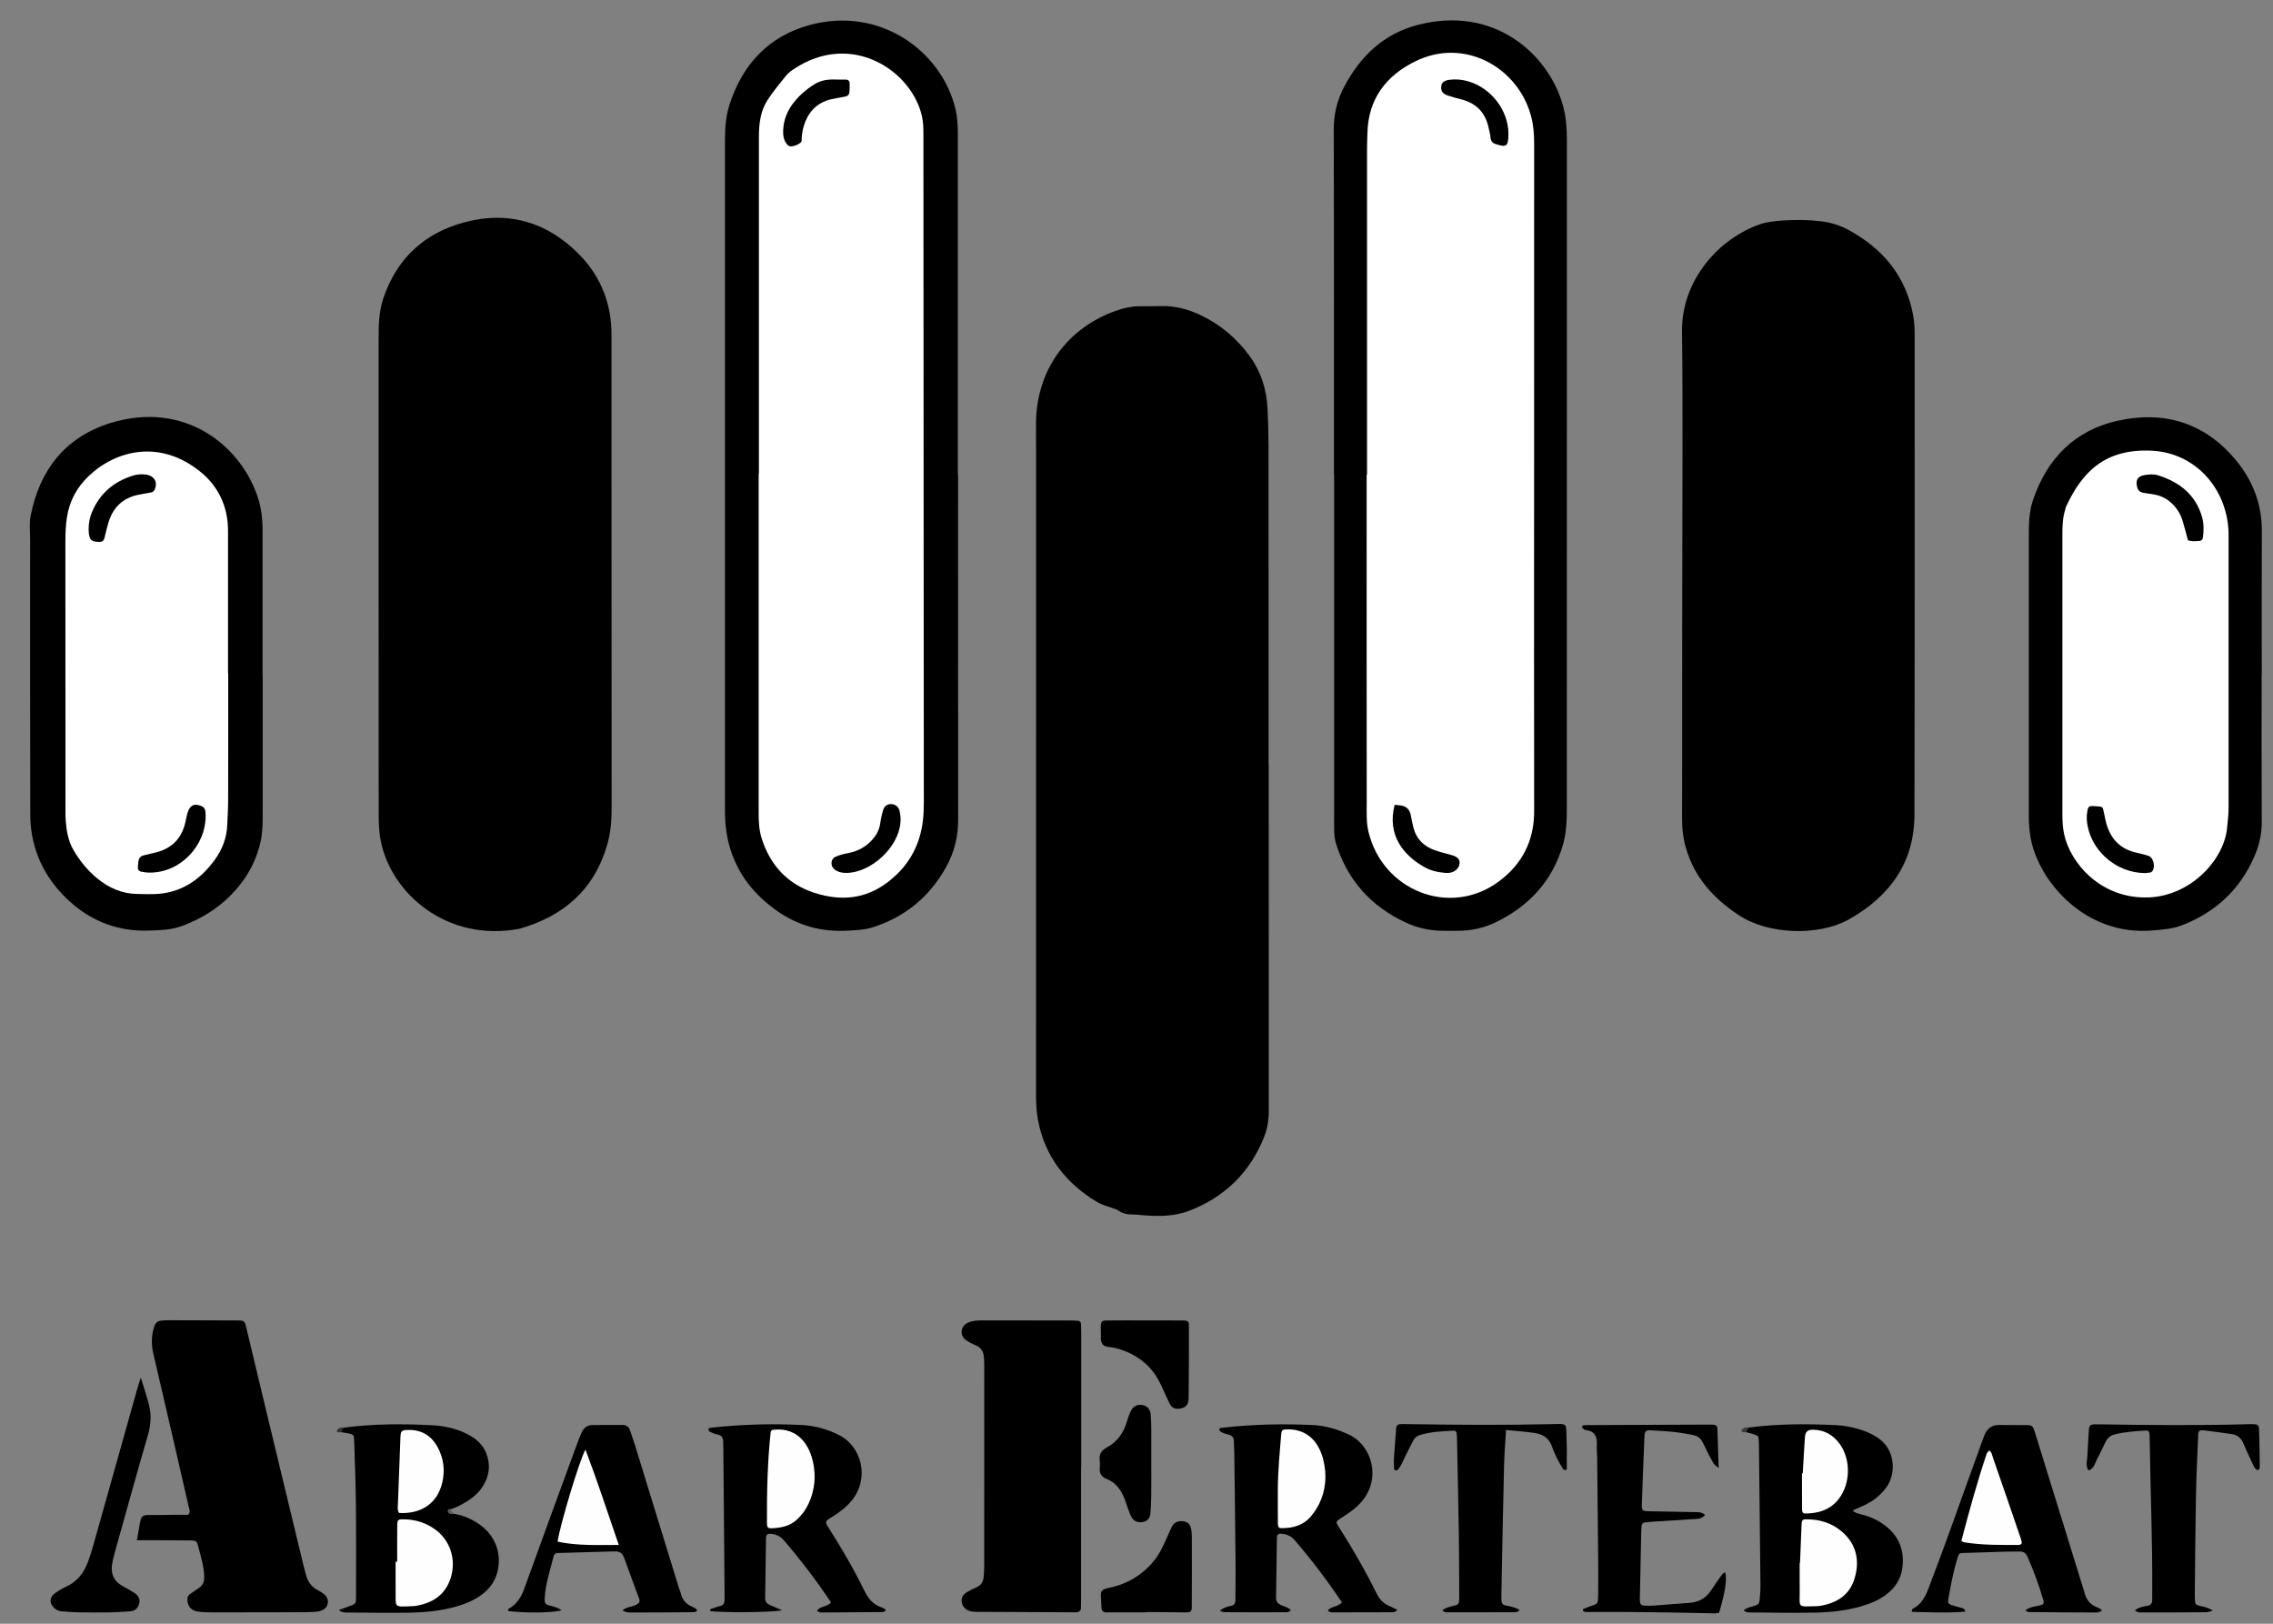 <?xml version="1.0" encoding="UTF-8"?> <svg xmlns="http://www.w3.org/2000/svg" xmlns:xlink="http://www.w3.org/1999/xlink" version="1.1" id="Layer_1" x="0px" y="0px" viewBox="0 0 3500 2500" style="enable-background:new 0 0 3500 2500;" xml:space="preserve"><rect x="0" y="0" width="3500" height="2500" fill="#808080" stroke="none"/> <style type="text/css"> .st0{fill:#353232;} .st1{fill:#3C3C3C;} .st2{fill:#605B5B;} .st3{fill:#FFFFFF;} .st4{fill:#FEFEFE;} </style> <g> <path d="M1953.6,1175.8c0,178.2,0,356.3,0.1,534.5c0,13.9-2,27.2-7.2,40.3c-21.9,54.7-60.4,92.3-115.4,113.6 c-22.8,8.8-46.1,8.6-69.7,7c-6.5-0.5-13-1.4-19.6-1.4c-6.8,0-13-1.4-18.6-5.3c-3.8-2.7-8.2-3.8-12.6-5.3 c-7.4-2.4-15.2-4.8-21.8-8.8c-47.6-28.9-79.5-69.3-90.3-124.9c-2.5-12.9-3.2-25.9-3.2-39.1c0.1-330.1,0.1-660.3,0.1-990.4 c0-15.7-0.4-31.4-0.1-47.2c1.6-80.2,48.6-144.6,124.5-170.8c11.2-3.9,22.6-6.4,34.6-6.5c11.1,0,22.3,0.1,33.4-0.2 c21.4-0.6,41.5,4.7,60.7,13.8c30.2,14.3,55,35.2,74.9,62c18.6,25.1,27.2,53.4,28.5,84.2c0.8,18.3,1.4,36.7,1.4,55 c0.1,163.1,0.1,326.2,0.1,489.3C1953.5,1175.8,1953.5,1175.8,1953.6,1175.8z"></path> <path d="M583,883.8c0-120.5,0-241,0-361.5c0-21,0.3-41.9,7-62.2c20.4-61.4,62.7-100.9,124.3-117.6c69.2-18.8,130.3,0,179.4,51.2 c31.8,33.1,47.9,74.6,47.9,121.3c0,74.7,0,149.3,0,224c0,167.7,0,335.3,0.2,503c0,19.1-1,37.9-6.2,56.4 c-19.5,70.3-66.8,111.8-135.4,131.5c-111.2,21.4-198.2-53.9-214-135.7c-2.8-14.3-3.1-28.6-3.1-43C583,1128.8,583,1006.3,583,883.8z "></path> <path d="M2590.4,883.6c0-124.5,1.1-248.9-0.4-373.4c-0.9-72.5,49-138,116.6-163.7c12.4-4.7,25.5-6.1,38.5-7 c19.6-1.3,39.3-1.2,58.9,1.2c14.5,1.8,28.3,5.8,41,12.6c53.7,28.8,89.7,71.2,101,132.5c1.9,10.4,2.2,20.8,2.2,31.3 c0,245.7,0.2,491.3-0.3,737c-0.1,74-37.8,125.7-100.7,161.3c-45.9,26-124,24.4-170.8-7c-37.9-25.4-66.5-56.7-79.8-100.9 c-4.6-15.2-6.6-30.6-6.5-46.5c0.2-62.9,0.1-125.8,0.1-188.7C2590.3,1009.4,2590.3,946.5,2590.4,883.6L2590.4,883.6z"></path> <path d="M1475.3,731.6c0,176.9-0.1,353.8,0.1,530.7c0,26.2-6.1,50.5-18.9,73.3c-25.9,46.1-63.9,77.1-114.6,92.7 c-11.5,3.5-23.3,3.7-35,4.5c-40.6,2.7-77.9-7.2-111.2-30.9c-33-23.4-57.5-53.2-70.3-92c-6.6-20.1-9.1-40.8-9.1-61.9 c0.1-140.9,0-281.7,0-422.6c0-202.4,0.1-404.9,0-607.3c0-19.1,1-38.1,6.8-56.3c19.9-62.4,60.1-106,123.8-123.3 c107.5-29.2,201.8,39.4,223.9,127.5c3.4,13.5,4.1,27.1,4.1,40.9c0,174.9,0,349.8,0,524.8C1475,731.6,1475.1,731.6,1475.3,731.6z"></path> <path d="M2054,731c0-176.9,0.2-353.8-0.3-530.7c-0.1-24.4,5.2-46.5,16.6-67.7c24.5-45.9,60-80,110.8-93.7 c121.1-32.7,206,47.2,226.2,126.1c4.3,16.6,5.5,33.6,5.4,50.6c-0.1,53.7,0,107.5,0,161.2c0,288.3-0.1,576.6-0.1,864.9 c0,19.7-0.3,39.3-5.8,58.4c-15.7,55-50.8,93.4-101.3,118.8c-19.7,9.9-40.6,14.4-62.6,14.2c-6.6-0.1-13.1,0-19.7,0 c-20.6,0-40.4-4.1-59-12.9c-53.3-24.9-89.4-65.1-107-121.4c-2.2-7-2.7-14.1-2.8-21.3c-0.2-10.5-0.1-21-0.1-31.4 c0-171.7,0-343.3,0-515C2054.1,731,2054,731,2054,731z"></path> <path d="M404.5,1039.9c0,70.1,0,140.2,0,210.3c0,15.1,0.1,30.2-3.1,45c-8.1,37.2-27.8,67.5-56,92.4c-19.4,17.1-41.6,29.4-65.8,38.3 c-16.3,6-33.4,6.3-50.4,6.9c-53.8,1.8-98.8-18.9-134.7-57.6c-31.3-33.7-47.8-74.9-47.9-121.3c-0.4-140.8-0.2-281.7-0.2-422.5 c0-12.4-1.6-24.9,0.8-37.3c13.9-70.7,53.4-121.1,122.6-142.7C283.4,616.2,370.3,685,397,765.7c5.6,17,7.4,34.4,7.3,52.2 c-0.1,74,0,148,0,222.1C404.4,1039.9,404.4,1039.9,404.5,1039.9z"></path> <path d="M3482.5,1039.9c0,75.3-0.2,150.7,0.2,226c0.1,18.8-4.2,36.2-11.6,53.2c-22.1,50.7-59.4,85.2-110.7,105.3 c-15,5.9-30.5,6.8-46.1,8.2c-102.3,8.8-174.2-74-187.2-141.1c-2.3-11.7-3.1-23.4-3.1-35.1c-0.1-142.8,0-285.6,0-428.4 c0-19.7,0.1-39.5,6.5-58.3c21.7-63.6,64-107,129.9-121.8c72.3-16.2,135.3,3.1,183.2,61.5c25.7,31.2,39.4,67.4,39.2,108.5 c-0.3,74-0.1,148-0.1,222.1C3482.6,1039.9,3482.5,1039.9,3482.5,1039.9z"></path> <path d="M210.8,2371.5c9.1-46.9,0.1-37.7,41-39c13-0.4,26-0.2,37.9-0.2c3.8-4.2,2.1-7.3,1.4-10.3c-18.2-79-36.3-158.1-54.8-237 c-3.4-14.5-3.5-28.3,1.2-42.5c1.9-5.8,5.3-8.7,11.2-9.2c3.9-0.3,7.8-0.6,11.8-0.6c34.7,0,69.5,0.1,104.2,0.3 c11.6,0.1,12,0.5,14.6,11.3c10.7,44.5,21.3,89.1,32,133.6c18.7,77.6,37.4,155.1,56.1,232.7c1.1,4.5,2.4,8.8,3.5,13.3 c2.8,10.6,8.1,19.2,18.2,24.3c3.5,1.8,6.9,3.8,9.9,6.3c9.4,7.8,7.4,20.8-4,25.2c-3.6,1.4-7.7,1.9-11.5,2.1 c-8.5,0.4-17,0.5-25.5,0.5c-43.2,0.1-86.5,0.2-129.7,0.2c-7.8,0-15.8-0.2-23.5-1.2c-11-1.3-17.2-9.7-16.1-20.7 c0.3-2.7,1.7-4.8,4-6.4c4.3-2.9,8.6-6,13-8.9c6.8-4.4,9.1-10.5,8.8-18.4c-0.6-15.2-4.9-29.6-8.8-44.2c-2.8-10.5-2.8-10.8-12.6-11 c-22.9-0.3-45.9-0.2-68.8-0.3C220.4,2371.5,216.5,2371.5,210.8,2371.5z"></path> <path d="M1664.7,2258.3c0,68,0,136.1,0,204.1c0,4.6,0,9.2-0.2,13.7c-0.2,3.8-2.7,5.7-6.3,6.2c-1.3,0.2-2.6,0.1-3.9,0.1 c-49.1-0.2-98.2-0.5-147.3-0.7c-3.3,0-6.6,0-9.8-0.4c-8.7-1.1-15.1-6.8-16.3-14.5c-1.2-7.6,2.9-12.5,8.9-16c4.5-2.6,9.2-5,14-7 c6.8-2.9,10-8.2,10.8-15.1c0.6-5.8,0.9-11.7,0.9-17.6c0.1-99.4,0.1-198.9,0.1-298.3c0-7.8,0.1-15.7-0.6-23.5 c-0.7-8.2-4.3-14.7-12.7-18.1c-5.4-2.2-10.8-4.9-15.4-8.4c-9.4-6.9-7.7-20.8,2.7-25.9c6.6-3.3,13.8-3.9,21-3.9c17,0,34,0,51.1,0 c28.8,0,57.6,0,86.4,0.1c3.9,0,7.8,0.1,11.7,0.5c3,0.2,4.7,2.2,4.8,5.1c0.2,4.6,0.3,9.1,0.3,13.7c0,68.7,0,137.4,0,206.1 C1664.9,2258.3,1664.8,2258.3,1664.7,2258.3z"></path> <path d="M2151.6,2478.5c-2.5,3.3-5,3.8-7.6,3.8c-30.8,0.1-61.5,0.2-92.3,0.2c-2.7,0-5.2-0.6-7-2.8c5.1-7.3,15.9-5.2,21.6-12.8 c-22.4-33.2-46.5-65-72.5-95.3c-5.5-6.5-12.2-9.5-20.4-10.2c-4.9-0.4-7.2,1.1-7.2,6.6c-0.5,30.8-0.8,61.5-1.3,92.3 c-0.1,5.3,2.3,8.3,6.8,10.6c5.2,2.6,11.3,3.4,15.7,7.9c-2.2,4.3-6.5,3.4-9.8,3.5c-30.8,0.2-61.5,0.1-92.3-0.1 c-1.8,0-3.6-1.1-7.2-2.3c6.1-4.6,11.8-6.4,17.8-7.5c4.8-0.9,6.3-4.1,6.4-8.4c0.1-17.7,0.5-35.3,0.3-53c-0.5-58.2-1.3-116.5-2-174.7 c-0.1-5.9-0.4-11.8-0.7-17.7c-0.2-5.1-2.3-8.3-7.7-9.7c-4.9-1.3-10.3-2.2-14.1-6.1c-0.6-0.6-0.7-2.7-0.2-3.4c0.6-0.8,2.3-1,3.5-1.1 c46.3-5.3,92.7-6.4,139.2-4.3c19.7,0.9,38.5,6.3,56.5,14.8c36.3,17.2,49.9,68.3,19.3,103.5c-9.1,10.5-20.5,18.2-32.2,25.5 c-7.2,4.5-7.5,5.6-3.2,12.3c21.5,33.6,41.4,68.2,59.1,104c4.3,8.7,10.5,14.8,19.2,18.6C2143.5,2474.5,2147.4,2476.5,2151.6,2478.5z "></path> <path d="M1204.2,2479.3c-16.9,3.6-96.8,3.8-111,1c0.3-4.2,4.2-3.6,6.6-4.7c2.9-1.4,6.1-2.3,9.3-3c4.7-1,6.4-4,6.5-8.3 c0.1-3.9,0.2-7.9,0.1-11.8c-0.6-74.6-1.2-149.2-1.9-223.8c0-2.6-0.3-5.2-0.2-7.8c0.2-6.7-1.8-11.3-9.4-12.4 c-3.8-0.5-7.4-2.5-11-4.1c-1-0.4-2.1-1.8-2.3-2.9c-0.4-2.5,1.6-3,3.5-3.3c46.9-5.1,94-6.6,141.2-4.1c19.7,1.1,38.5,6.4,56.4,15.4 c34.7,17.5,47,65.5,20.6,99.4c-9,11.6-20.6,20-32.9,27.6c-9.7,6-9.8,6.3-3.3,16.5c19.6,31,38.2,62.5,54.2,95.4 c6,12.4,13.6,22.2,27.1,26.5c1.8,0.6,3.6,1.7,5.2,2.7c0.5,0.3,0.6,1.1,1.1,2.2c-1.5,0.8-3.1,2.1-4.6,2.2 c-30.7,0.3-61.5,0.5-92.2,0.7c-3.2,0-6.6-0.1-9.1-2.8c5-7.7,15.9-5.3,21.5-13c-22.3-33-46.3-64.8-72.4-95.1 c-5.5-6.4-12.1-9.6-20.3-10.3c-4.9-0.4-7.3,1.2-7.4,6.5c-0.5,30.7-0.8,61.5-1.3,92.2c-0.1,5.2,2,8.6,6.7,10.6 C1190.3,2473.1,1195.6,2475.5,1204.2,2479.3z"></path> <path d="M2692.5,2198c45-6,90.2-5.9,135.4-3.7c13,0.6,26,3.4,38.5,7.4c8.1,2.6,15.8,6.2,23.1,10.7c30.2,18.5,30.2,57,15.2,77.5 c-7.9,10.8-17.7,19.3-29.5,25.4c-6.9,3.6-14.2,6.5-22.5,10.3c3.3,3.3,7.1,4.5,11.1,5.5c11.6,2.6,22.6,6.8,32.6,13.3 c25.5,16.5,37,39.8,32.8,70.3c-2.4,17.3-11.5,30.3-25.1,40.6c-11.1,8.4-23.8,13.6-37.1,17.5c-24.1,7.2-48.9,9.7-73.8,10.1 c-32.7,0.6-65.5-0.1-98.3-0.3c-3.2,0-6.6-0.1-9.9-3.1c3.8-3.8,8.7-4.7,13.3-6.1c10.6-3.3,10.7-3.2,11.6-14.4 c0.5-5.9,1-11.8,0.9-17.7c-0.7-73.4-1.6-146.7-2.4-220.1c0-3.2-0.6-6.5-0.9-9.4c-5.9-4.2-12.5-4.9-18.7-6.7 C2686.3,2200.7,2690.2,2199.8,2692.5,2198z"></path> <path d="M699,2330.7c14.4,2.4,27.6,8.1,39.5,16.5c24.7,17.5,34.8,45.7,27.1,74.2c-3.7,13.9-11.8,24.6-23,33.2 c-11.6,8.9-24.8,14.3-38.7,18.5c-24.7,7.3-50.1,9.5-75.7,9.9c-31.4,0.5-62.8-0.1-94.2-0.3c-3.9,0-7.8,0-12.3-3.7 c6.3-2.4,11.5-4.4,16.7-6.2c9.5-3.4,9.8-3.3,9.8-13.9c0.1-47.8,0.3-95.5-0.2-143.3c-0.3-32-1.6-64.1-2.6-96.1 c-0.3-10.8-0.5-10.8-10.4-12.8c-3.2-0.6-6.4-1.1-9.7-1.6c-2.2-4.3,1.5-5.2,3.9-6.9c44.7-6.1,89.7-6.1,134.6-3.9 c20.2,1,40,5.1,58.2,15c11.8,6.4,21.4,15,26.5,27.7c7.1,17.5,5.4,34.5-4.5,50.5c-5.9,9.6-14,17.1-23.5,23.2 c-8.3,5.2-16.8,9.9-26.2,12.9C691.8,2328.6,696,2329.2,699,2330.7z"></path> <path d="M3236.8,2479c-3.8,4-7.2,3.7-10.4,3.7c-34-0.1-68.1-0.3-102.1-0.7c-1.8,0-3.5-1.4-5.7-2.4c7.2-6,15.8-6.2,23.7-8.1 c3.5-0.8,5.5-3,4.3-7.1c-6.8-23.3-15-46-24.9-68.1c-2.6-5.8-6.6-7.6-12.3-7.5c-7.2,0.1-14.4,0-21.6,0.2c-21,0.6-41.9,1.2-62.9,2 c-8.4,0.3-8.6,0.5-10.9,8.2c-6.3,20.7-10.2,41.9-14,63.2c-1,5.8,0.6,7.7,7.1,9.5c5,1.4,10,2.8,15.1,4.2c2.1,0.6,3.1,2,4,5.2 c-27.6,2.6-54.9,0.9-82.4,0.4c0.4-2.3,0.3-4.1,0.9-4.4c13.3-6.6,19.6-18,24.7-31.4c26.8-69.6,51.2-140,76.7-210 c3.1-8.6,6.1-17.3,9.4-25.8c3.9-10.1,11.1-16.1,22.3-16.1c15.1,0,30.1,0.2,45.2,0.2c4.6,0,7.5,2.4,8.8,6.3 c3.1,9.3,5.9,18.7,8.8,28.1c22.2,71.8,44.5,143.7,66.7,215.5c0.8,2.5,1.7,5,2.3,7.5c2.7,10.8,8.5,18.9,19.3,23 C3231.2,2475.4,3233.3,2477,3236.8,2479z"></path> <path d="M1073.6,2480c-1.6,0.8-3.2,2.2-4.8,2.2c-32.1,0.3-64.2,0.5-96.3,0.5c-4.5,0-9.2,0-13.9-3.3c6.1-5.4,14.2-5.3,20.8-8.5 c3.9-1.9,6.7-4.1,4.9-9c-7.9-21.5-15.8-43-23.7-64.5c-2.3-6.4-7-9-13.7-8.7c-2,0.1-3.9-0.1-5.9,0c-26.2,0.8-52.4,1.4-78.6,2.3 c-8.4,0.3-8.9,0.6-10.8,8.4c-5,20.3-11.9,40.2-12.8,61.4c-0.4,7.7,0.6,9.3,7.8,11.3c6.2,1.7,12.6,2.8,18.1,7.4 c-17.7,3.9-56.1,4.3-82.2,0.9c0.1-1.1-0.1-3,0.4-3.3c13-6.9,19.7-18.2,24.6-31.7c26.2-72.6,52.8-145.1,79.3-217.5 c2.7-7.4,5.5-14.7,8.6-21.9c3.1-7.1,8.4-11.8,16.5-11.9c15.7-0.2,31.4-0.1,47.2-0.1c6.2,0,9.5,3.6,11.3,9 c2.3,6.8,4.7,13.6,6.9,20.5c22.7,73.8,45.4,147.5,68.1,221.3c0.8,2.5,2,4.9,2.6,7.4c2.3,10.3,8,17.6,18,21.7 C1068.7,2475.1,1072.1,2476.2,1073.6,2480z"></path> <path d="M2646.4,2260.3c-4.7-4.1-6.5-5-7.4-6.5c-3.3-5.6-6.6-11.3-9.4-17.2c-13.3-28.2-11-25.3-42.3-30.6 c-15.4-2.6-31.3-2.7-47-3.9c-4.7-0.4-7.4,1.8-7.9,6.5c-0.1,0.6-0.2,1.3-0.2,1.9c-1.4,35.3-3,70.7-4.1,106 c-0.3,9,1.1,10.1,10.1,10.3c22.9,0.5,45.9,0.7,68.8,1.3c6.3,0.2,13.1-0.8,18.4,4.4c-4.8,6.3-11.5,6-18,6.4 c-20.9,1.3-41.9,2.7-62.8,4c-3.9,0.3-7.8,0.6-11.7,1c-2.9,0.3-4.7,2.1-5.1,5c-0.4,3.2-0.5,6.5-0.6,9.8 c-0.7,33.4-1.4,66.8-2.1,100.2c0,2-0.2,3.9,0,5.9c0.3,5.1,2.1,7.1,7.1,7.3c4.6,0.2,9.2,0.3,13.8,0c18.9-1.4,37.9-2.8,56.8-4.4 c14-1.2,24.7-7.9,32.3-19.6c5-7.7,10.2-15.2,15.6-22.6c1.5-2,3.1-4.3,6-4.5c2.6,12.2-0.1,29.9-9.6,62.1c-2.3,0.3-4.8,1-7.4,0.9 c-66.2-1.4-132.3-2.6-198.5-2.1c-1.1,0-2.3-1-3.7-1.7c-0.9-3.6,2.5-3.4,4.3-4.3c2.3-1.2,4.8-2,7.3-2.8c11.5-4,11.6-4,11.7-16.3 c0.2-15.7,0.3-31.4,0.2-47.2c-0.5-55.7-1.1-111.4-1.7-167c-0.1-5.9-0.9-11.8-0.5-17.7c0.9-12.7-3-21.4-17-23.2 c-1.8-0.2-3.4-1.7-5-2.8c-0.5-0.3-1-1.2-0.9-1.6c0.4-1,0.9-2.5,1.7-2.7c1.9-0.5,3.9-0.4,5.8-0.4c62.3-0.3,124.5-0.6,186.8-0.8 c2.6,0,5.2,0,7.9,0.1c3.6,0.2,6.3,1.8,6.4,5.8C2645.2,2218.4,2645.7,2237.3,2646.4,2260.3z"></path> <path d="M3476.4,2263.7c-5.3-2.5-6.9-8.3-9.3-13.2c-4.6-9.4-8.7-19-12.9-28.6c-3.4-7.7-8.9-12.7-17.6-13.9 c-14.2-1.9-28.5-4.1-42.7-5.7c-7.6-0.9-8.9,0.5-9.2,8.7c-1.2,30.1-2.7,60.1-3.3,90.2c-0.9,49.7-1.3,99.4-1.8,149.2 c0,3.9-0.1,7.9,0.1,11.8c0.4,7.9,0.9,8.8,8.5,10.5c6.4,1.4,12.7,2.8,19.3,7c-4,1-7.1,2.5-10.2,2.6c-33.4,0.3-66.7,0.3-100.1,0.3 c-3.2,0-6.6-0.2-9.9-3.2c5.9-4.6,12.6-5.9,19.4-7c5.6-0.9,7.5-4.4,7.3-9.7c-0.1-2.6,0-5.2,0-7.9c0.7-80.5-2.9-160.9-3.9-241.4 c0-2-0.1-3.9-0.3-5.9c-0.3-2.8-1.5-5.2-4.7-5c-16.3,1-32.6,1.9-48.6,5.9c-6.2,1.6-10.7,4.9-13.6,10.3c-4.6,8.6-8.3,17.7-13.1,26.3 c-3.8,6.9-4.8,16.1-13.9,19.1c-4.9-7.2-2-15.1-1.7-22.7c0.5-13.7,1.6-27.4,2.4-41.1c0.3-4.7,2.8-7.1,7.4-7.2 c4.6-0.1,9.2-0.1,13.7,0c74.6,1.1,149.2,1.8,223.8-0.3c1.3,0,2.6-0.1,3.9-0.1c12.6,0.1,12.9,0.1,13.3,13.1c0.5,17,0.7,34,0.9,51 C3479.5,2258.9,3480.4,2261.9,3476.4,2263.7z"></path> <path d="M2319,2201.7c-1.1,19.3-2.6,36.3-3,53.2c-1.6,66.1-2.8,132.3-4.1,198.4c-0.1,3.9,0,7.9,0.2,11.8c0.2,3.8,2.5,6.1,6,6.7 c7.6,1.4,15.1,2.9,21.9,7.1c-2.2,2.8-4.8,3.4-7.4,3.4c-34.7,0.1-69.4,0.1-104.2,0.1c-2.7,0-5.2-0.6-7.3-3c4.4-4.1,10-5.2,15.6-6.6 c9.9-2.5,10.2-2.6,10.2-13.1c0-33.4-0.1-66.8-0.6-100.2c-0.7-46.5-1.8-93-2.7-139.5c-0.1-4.6-0.1-9.2-0.7-13.7 c-0.2-1.7-1.5-3.7-4-3.6c-17.6,0.9-35.3,1.5-52.4,6.7c-4.8,1.4-8.1,4.4-10.3,8.5c-4,7.5-7.8,15.1-11.5,22.7 c-3.7,7.7-6.8,15.7-12.3,22.3c-0.7,0.8-2.4,1.3-3.4,1c-1-0.2-2.4-1.5-2.4-2.4c-0.2-5.9-0.5-11.8-0.1-17.7c1-15,2.3-30,3.4-45.1 c0.3-4,2.7-5.8,6.3-6c4.6-0.2,9.2-0.1,13.8,0c72.7,1.1,145.5,1.7,218.2,0c27.4-0.7,22.9-1.8,24,22.7c0.7,15,0.2,30.1,0.4,45.2 c0,1.7-0.4,2.7-2.1,2.7c-1.1,0-2.8-0.2-3.3-1c-3.1-5-6.2-10-8.8-15.2c-3.2-6.5-6.3-13-8.6-19.8c-4.6-13.6-14.9-19.5-28-21.2 C2348.5,2204.2,2334.8,2203.2,2319,2201.7z"></path> <path d="M216.8,2121c5.3,17.5,9.8,30.4,13,43.7c3.5,14.8,2.4,29.4-1.9,44.4c-17,58.3-33.1,116.8-49.5,175.3 c-2.1,7.5-4.2,15.1-5.6,22.8c-2.7,15.1,1.9,27,15.8,34.7c6.3,3.5,12.6,6.9,18.6,10.8c6.7,4.4,8.9,10.1,7,16.7 c-2,7-6.7,11.1-14.1,11.5c-9.8,0.6-19.6,1.4-29.4,1.6c-17,0.2-34,0.2-51-0.1c-8.5-0.1-17-1-25.4-1.6c-4.1-0.3-7.5-2.1-10.5-4.8 c-8.2-7.3-8-16.7,1-23.1c5.3-3.8,11-7.1,16.9-9.8c17.1-7.9,27.6-21.5,33.9-38.7c2.9-8,5.5-16.1,7.8-24.2 c22.5-79.8,44.9-159.7,67.3-239.5C212,2135.7,213.7,2130.8,216.8,2121z"></path> <path d="M1764.6,2482.5c-20.3,0-40.5,0-60.8,0c-4.7,0-7.4-2-7.7-6.7c-0.3-5.2-0.4-10.4-0.8-15.7c-0.7-9.7,0.2-13,12.3-15.4 c24.2-4.8,45.3-16,62.7-34.1c9.2-9.6,16.2-20.4,21.6-32.4c4-8.9,8.1-17.8,12.1-26.7c3.5-7.7,9.7-10.1,17.6-9.3 c6.4,0.6,10.9,4.2,12.3,10.7c1,4.4,1.3,9.1,1.3,13.6c0.1,35.3,0.1,70.5-0.1,105.8c0,9.4-0.9,10.2-9.9,10.2c-15,0-30.1-0.3-45.1-0.4 c-5.2,0-10.5,0-15.7,0C1764.6,2482.2,1764.6,2482.4,1764.6,2482.5z"></path> <path d="M1764.2,2033c19,0,37.9-0.1,56.9,0.1c8.3,0.1,9.6,1.2,9.6,8.7c0,36.6,0,73.2-0.4,109.8c-0.1,11.6-4.6,16.1-14.5,17.3 c-6.5,0.8-11.6-1.5-14.6-7.5c-3.5-7-6.7-14.1-9.9-21.3c-4.3-9.5-8.8-18.9-15.2-27.3c-15.4-20.1-35.9-31.7-60.1-37.7 c-6.2-1.5-14.4-0.3-18.2-5.4c-4.2-5.6-2.1-13.8-2.7-20.9c-0.2-2.6-0.2-5.2,0-7.8c0.3-6.2,1.9-7.9,8.5-7.9 C1723.7,2032.8,1743.9,2032.9,1764.2,2033L1764.2,2033z"></path> <path d="M1772.8,2252.2c0,17,0.1,34-0.1,51c-0.1,9.1-0.5,18.3-1.3,27.4c-0.6,6.3-4,11-10.6,12.6c-7.9,1.9-14.9-0.7-18.5-7.4 c-2.2-4-3.7-8.4-5.3-12.6c-1.8-4.9-3.3-9.9-5.1-14.8c-5.2-14-13.6-25.7-27.8-31.3c-9-3.6-11.5-9.4-10.6-18.2 c0.3-3.2,0.3-6.6-0.1-9.8c-1.3-9.5,2.1-15.8,10.8-20.5c16.5-8.7,26.2-23,31.3-40.9c1.6-5.6,3.7-11.2,6.4-16.4 c3.2-6.3,9.9-9.2,16.4-8.2c7.8,1.2,12.7,6.1,13.5,14.5c0.8,8.5,1,17,1,25.5C1772.9,2219.5,1772.8,2235.9,1772.8,2252.2 L1772.8,2252.2z"></path> <path class="st0" d="M529.3,2198.1c-1.3,2.3-2.6,4.6-3.9,6.9c-1.2,0.1-2.5,0.5-3.6,0.4c-1.2-0.2-2.5-0.6-3.2-1.4 c-0.4-0.4,0.1-2.1,0.7-2.8C522,2198.5,525.2,2197,529.3,2198.1z"></path> <path class="st1" d="M2692.5,2198c-1.3,2.3-2.5,4.6-3.8,7c-1.2,0.1-2.5,0.5-3.7,0.3s-2.8-0.6-3.2-1.4c-1.1-1.9,0.5-3.2,1.9-4.2 C2686.3,2197.6,2689.3,2197.2,2692.5,2198z"></path> <path class="st2" d="M699,2330.7c-2.6,1.1-5.1,0.7-7.4-0.7c-1.7-1.1-2.9-2.7-2-4.8c0.9-2,2.8-2.3,4.8-1.7 C693.8,2327.2,697.9,2328,699,2330.7z"></path> <path class="st3" d="M1168.6,729.2c0-172.9,0-345.8,0-518.7c0-20,2.3-39.5,13.3-56.5c8.5-13.1,18.6-25.2,28.4-37.4 c3.2-4,7.6-7.3,11.9-10.2c89.7-59.8,182.3,3.2,197.5,72.9c1.8,8.5,2.2,16.8,2.2,25.3c0.1,182.7,0.2,365.5,0.3,548.2 c0.1,154.6,0.3,309.1,0.3,463.7c0,20.3,0.7,40.5-3.6,60.6c-7.2,33.4-23.9,59.5-51.4,80.7c-35.4,27.3-73.8,29.6-113.3,16.9 c-41.1-13.2-68.3-42.4-81.4-84c-4-12.6-4.6-25.7-4.6-38.8c0-76.6,0-153.3,0-229.9c0-97.6,0-195.2,0-292.8 C1168.1,729.2,1168.4,729.2,1168.6,729.2z"></path> <path class="st3" d="M2105,730.8c0-167.7,0-335.3,0-503c0-7.9,0.4-15.7,0.6-23.6c1.4-52,28.8-87.6,73.5-109.7 c76.4-37.7,158.4,9.7,178.4,84c3.8,14,4.8,28.3,4.8,42.8c-0.1,186-0.1,372-0.1,558c0,156.5-0.2,313.1,0.1,469.6 c0.1,46.2-19.1,82.7-55.7,109.2c-74.9,54.2-177.7,12.9-199.4-77.4c-3.5-14.4-2.7-30-2.7-45c-0.2-168.3-0.1-336.6-0.1-505 C2104.6,730.8,2104.8,730.8,2105,730.8z"></path> <path class="st3" d="M351.4,1036.5c0,65.5,0.1,130.9-0.1,196.4c0,12.4-1,24.8-1.4,37.3c-0.7,19.6-7.6,37.5-18.7,52.9 c-22.8,31.8-52.9,52.2-93.5,53.5c-8.5,0.3-17-0.1-25.5-0.2c-24-0.1-44.5-9.2-62.8-24.2c-14.8-12.2-26.7-27-36.3-43.5 c-8.1-13.9-10.7-29.4-11.9-45.2c-0.6-7.8-0.4-15.7-0.4-23.6c0-134.8-0.1-269.7-0.1-404.5c0-13.1,0.3-26.1,2.4-39.1 c3.9-25,15.2-45.9,33.2-63.1c42-40.1,110.3-57.6,172.9-6.3c27.2,22.3,41.8,53.3,41.9,89.6c0.1,73.3,0,146.6,0,219.9 C351.2,1036.5,351.3,1036.5,351.4,1036.5z"></path> <path class="st3" d="M3175.7,1036.6c0-70.7,0-141.4,0-212.1c0-13.1,0.1-26.2,4.1-38.9c0.6-1.9,0.8-3.9,1.6-5.7 c24.4-52.5,59.5-90,133.2-85.9c63.8,3.6,112.5,54.9,116.8,121.4c0.3,4.6,0.2,9.2,0.2,13.7c0,138.1,0,276.2,0,414.3 c0,10.5-1.3,20.8-2.3,31.3c-4.8,49.7-56.5,104.7-120.9,107c-72.2,2.7-120.4-51.5-130.2-98.1c-2.2-10.4-2.5-20.7-2.5-31.2 C3175.7,1180.6,3175.7,1108.6,3175.7,1036.6z"></path> <path class="st4" d="M1967.6,2292.9c0.2-28.2,2.9-56.2,5.2-84.3c0.5-6.7,2-7.7,8.4-7.9c34.3-0.8,50.9,22.2,57,49.2 c5,22.1,3.3,44.4-6.8,65.2c-3.1,6.4-7.2,12.5-11.6,18.1c-12,15.1-28.6,19.9-47.1,19.6c-4.4-0.1-5-3.7-5-6.9 C1967.5,2328.3,1967.6,2310.6,1967.6,2292.9z"></path> <path class="st4" d="M1188.6,2201.7c34.7-5.3,55.8,16.9,63,48c5.1,22.1,3.3,44.3-6.5,65.3c-4.5,9.6-10.6,18-18.5,25.1 c-10.4,9.4-22.9,12-36.3,12.8c-7.9,0.5-9.3-0.5-9.3-8.6c-0.3-46.5,0.8-93,5.7-139.3C1186.8,2203.8,1187.9,2202.8,1188.6,2201.7z"></path> <path class="st4" d="M2771.7,2406.1c0.8-19.6,1.5-39.2,2.4-58.7c0.3-7.2,1.4-8.3,7.9-8.2c20.2,0.1,38.7,5.6,54.2,19 c22.4,19.2,27.5,44.1,19.8,71.1c-7.6,26.9-28.3,39.4-55,43.4c-0.6,0.1-1.3,0.2-2,0.2c-33.4,0.8-27.3,3.6-27.8-25.6 c-0.2-13.7,0-27.4,0-41.1C2771.4,2406.1,2771.5,2406.1,2771.7,2406.1z"></path> <path class="st4" d="M2775.9,2268.4c1.1-18.3,2-36.6,3.3-54.8c0.7-9.8,4.1-12.6,13.7-12.3c16.9,0.5,30,8.3,39.8,21.7 c17.5,24,16.9,61.1-1.2,84.6c-13.1,17.1-31.4,22.6-51.9,22.7c-4.5,0-4.8-3.7-4.8-6.9c-0.1-18.3-0.1-36.6-0.1-54.9 C2775.1,2268.4,2775.5,2268.4,2775.9,2268.4z"></path> <path class="st4" d="M611.6,2404.4c0-18.9-0.1-37.9,0.1-56.8c0.1-7,1.5-8.4,7.7-8.4c19.6-0.2,37.3,5.2,52.9,17.3 c20,15.6,30.7,43.5,21.9,72.3c-8.2,26.8-28.2,39.6-54.7,43.8c-0.6,0.1-1.3,0.1-2,0.2c-32.3,1.3-27.9,3.7-28.3-25.2 c-0.2-14.4,0-28.7,0-43.1C609.9,2404.4,610.7,2404.4,611.6,2404.4z"></path> <path class="st4" d="M614.6,2329.5c-2.9-4.1-2.1-8.8-1.9-13.3c1.2-34.5,2.5-69.1,3.9-103.6c0.4-9.8,2-10.8,11.9-11 c21.1-0.4,36.2,9.1,45.9,27.5c8.9,16.9,10.9,34.9,6.7,53.2C673.7,2314.3,649.5,2331.1,614.6,2329.5z"></path> <path class="st4" d="M3063.2,2233.2c4.1,3.1,4.4,7.9,5.8,11.8c14,40,27.7,80.1,41.4,120.1c1,3.1,2.1,6.2,2.7,9.3 c0.3,1.9-0.8,3.6-3.1,4c-0.6,0.1-1.3,0.3-1.9,0.3c-28.1,0-56.2,0.5-84-4.2c-1.2-0.2-2.3-1.1-4-2c12-45.3,24.2-90.5,39.3-135 C3060.1,2236,3061.9,2234.8,3063.2,2233.2z"></path> <path class="st4" d="M952.8,2378.7c-33.5,0-64,1.4-94.2-5.1c4.2-27.6,33.6-125,42.9-141.7C919.8,2280.2,935.5,2328.2,952.8,2378.7z "></path> <path d="M1386.8,1260.7c-0.2,4.1-0.2,5.4-0.4,6.7c-3.4,37.6-45,76-82.8,76.6c-6.8,0.1-13-1.2-18.5-5.3c-6.8-5.2-6.3-16.1,1.5-19.6 c6.5-2.9,13.6-4.5,20.6-5.9c13.2-2.7,24.7-8.6,34-18.2c7.4-7.6,12.7-16.4,14.2-27.3c1-7.1,2.5-14.2,4.7-21 c1.7-5.2,5.7-8.7,11.8-8.7c6,0,11.5,3.7,13.1,9.9C1386.4,1253,1386.5,1258.2,1386.8,1260.7z"></path> <path d="M1290.1,122.5c3.9,0,7.8,0,11.8,0c3.8,0,6.3,1.8,6.4,5.7c0.2,4.6,0,9.1-0.4,13.7c-0.3,3.6-2.3,5.9-6,6.7 c-7,1.4-14.1,2.5-21.1,4c-25.2,5.6-38.6,22.5-44.5,46.6c-0.9,3.8-1.3,7.7-1.7,11.6c-0.4,3.1,0.8,6.7-2.2,9.1 c-4.2,3.2-9,5.2-14.4,5.4c-2.8,0.1-5-1.5-6.6-3.6c-3.7-4.8-5.3-10.3-5.5-16.4c-0.3-15.5,3.9-29.7,12.6-42.4 c9.4-13.6,21.6-24.4,35.6-33.2C1265.2,122.7,1277.6,121.9,1290.1,122.5z"></path> <path d="M2147.5,1239.2c3.1,0.3,6.3,0.4,9.5,0.9c8.8,1.4,13.9,6.4,15.4,15.3c1.1,6.4,2.5,12.8,4.1,19.1 c4.4,17.3,15.9,28.3,32.1,34.3c9.2,3.4,18.9,5.3,28.2,8.2c7.8,2.4,11.2,6.6,10.7,12c-0.6,6.5-4.4,10.6-10.1,13.3 c-4.4,2-9,1.9-13.5,1.5c-11.2-1-22-3.7-31.7-9.4C2161.4,1316.6,2135.4,1286.2,2147.5,1239.2z"></path> <path d="M2322.7,205.6c0,0.7,0,1.3,0,2c-0.3,17.7-3,19.6-19.6,14.2c-5.1-1.7-7.4-4.5-7.9-9.7s-1.9-10.3-3-15.4 c-5-23.4-19.1-38-42.4-43.8c-7-1.7-13.9-3.6-20.7-5.9c-7.9-2.7-10.8-7.4-9.8-14.5c0.8-5.6,4.7-8.7,12.9-9.7 c9.9-1.2,19.5-0.3,29.1,2.6C2296.1,135.6,2322.5,169.9,2322.7,205.6z"></path> <path d="M316.6,1257.5c-0.1,42.6-36.8,86.2-86.3,86c-4.5,0-9.1-0.6-13.5-1.6c-2.5-0.6-4.5-2.7-4.5-5.7c0.1-3.2,0.4-6.5,0.8-9.7 c0.6-5,3.1-8.4,8.3-9.6c5.7-1.3,11.4-2.8,17.1-4.1c26.2-6,41.9-22.2,47.3-48.5c1.1-5.1,2-10.3,3.8-15.1c2.8-7.9,8.3-11.3,14.6-9.9 c9.9,2.2,12.1,4.7,12.4,14.2C316.6,1254.9,316.6,1256.2,316.6,1257.5z"></path> <path d="M136.5,815.2c-0.1-10.5,1.9-18.9,5.1-26.7c12.1-29,34-47.3,63.7-56.4c6.3-1.9,12.9-2.2,19.4-1.4 c13.3,1.8,19,12.4,12.9,24.3c-0.7,1.4-2.9,2.7-4.5,3.1c-7,1.5-14.2,2.3-21.2,3.9c-23.2,5.1-37.8,19.5-44.7,41.9 c-2.5,8.1-4.3,16.4-6.4,24.6c-1.2,4.5-4,6.1-8.6,5.9c-11.2-0.5-14-2.8-15.4-13.3C136.6,818.5,136.6,815.9,136.5,815.2z"></path> <path d="M3369,831.7c-2.6-9.7-5.1-19.8-8.2-29.8c-3.7-12.2-10.5-22.3-20.6-30.3c-7.4-5.9-15.8-9.1-24.9-10.6c-4.5-0.8-9-1.3-13.5-2 c-7.2-1.1-10-3.9-11.4-10.9c-1.9-9.5,1.9-15,11.6-16.6c7.1-1.2,14.6-1.8,21.4,0.4c32.8,10.6,57.8,29.8,67.5,64.7 c2.8,10.2,2.5,20.7,1.2,31.1c-0.4,2.9-2.1,4.8-5,5.1C3381.2,833.2,3375.4,834.2,3369,831.7z"></path> <path d="M3303.3,1344.2c-46.2,0.1-86.4-37-89.9-81.1c-0.2-2.6-0.3-5.2-0.1-7.8c1.8-16.1,2.6-14.7,16.8-13.8 c7.6,0.5,7.6,0.7,9.5,9.3c1.2,5.7,2.2,11.5,3.8,17.2c6.5,23.1,20.7,38.6,44.6,44.4c7,1.7,14,3.1,20.7,5.5 c7.4,2.6,10.6,17.5,5.4,23.5c-0.8,0.9-2,1.8-3.1,2C3307.9,1343.8,3304.6,1344,3303.3,1344.2z"></path> </g> </svg> 